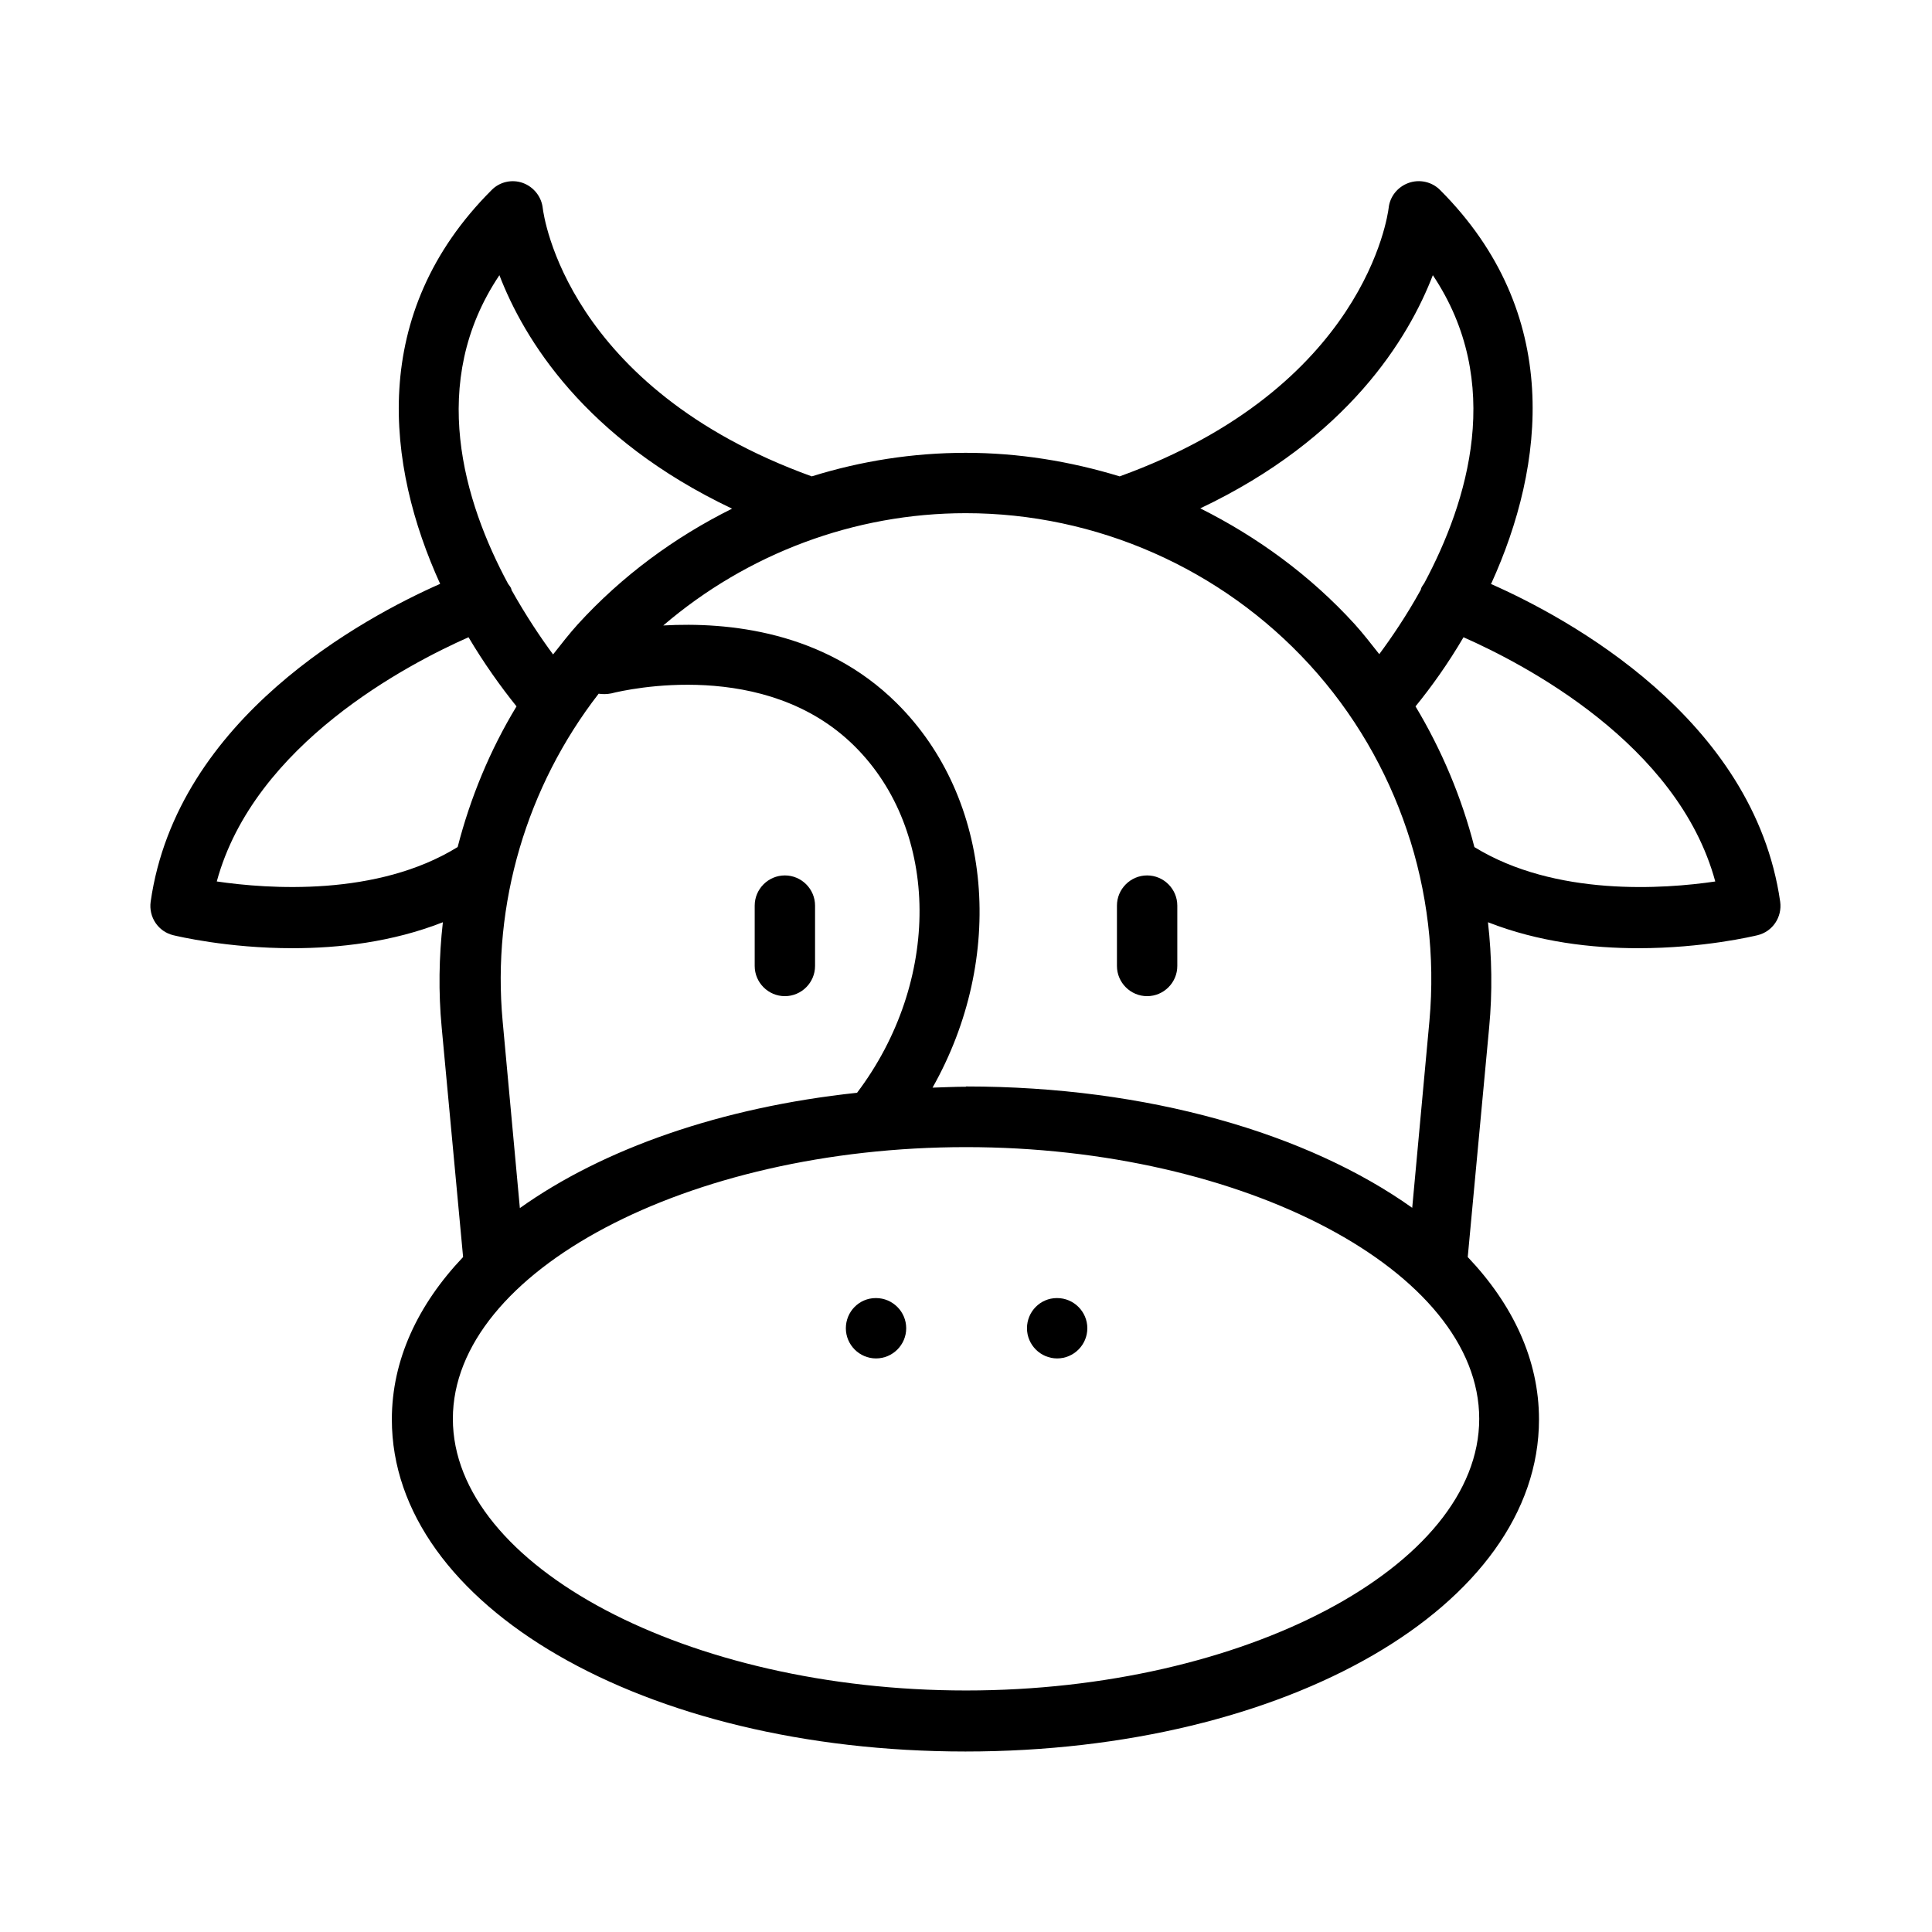 <?xml version="1.0" encoding="UTF-8"?> <svg xmlns="http://www.w3.org/2000/svg" width="100pt" height="100pt" version="1.1" viewBox="0 0 100 100"><path d="m77.188 30.203c2.781-6.109 3.734-13.984-2.656-20.375-0.422-0.422-1.062-0.562-1.625-0.359s-0.969 0.703-1.031 1.297c-0.047 0.375-1.234 9.297-13.922 13.891-2.562-0.781-5.234-1.219-7.969-1.219s-5.406 0.422-7.969 1.219c-12.688-4.594-13.875-13.5-13.922-13.875-0.062-0.594-0.469-1.109-1.031-1.312s-1.203-0.062-1.625 0.375c-6.391 6.391-5.438 14.266-2.656 20.375-3.953 1.75-13.625 6.938-14.984 16.453-0.109 0.797 0.391 1.547 1.172 1.734 0.203 0.047 2.797 0.672 6.172 0.672 2.391 0 5.156-0.312 7.781-1.344-0.203 1.797-0.234 3.609-0.062 5.438l1.109 11.891c-2.344 2.469-3.688 5.328-3.688 8.406 0 9.641 13.047 17.188 29.688 17.188s29.688-7.547 29.688-17.188c0-3.078-1.344-5.938-3.688-8.406l1.109-11.891c0.172-1.812 0.141-3.641-0.062-5.438 2.625 1.031 5.391 1.344 7.781 1.344 3.375 0 5.969-0.625 6.172-0.672 0.781-0.188 1.281-0.938 1.172-1.734-1.359-9.5-11.016-14.703-14.984-16.453zm-3.031-15.969c3.719 5.547 1.828 11.719-0.438 15.953-0.062 0.094-0.141 0.188-0.172 0.297v0.031c-0.75 1.359-1.531 2.5-2.156 3.344-0.422-0.531-0.828-1.062-1.281-1.562-2.281-2.5-5.016-4.5-7.984-5.984 7.641-3.625 10.781-8.797 12.047-12.094zm-48.312 0c1.266 3.297 4.406 8.469 12.047 12.094-2.984 1.484-5.703 3.484-7.984 5.984-0.453 0.5-0.859 1.031-1.281 1.562-0.625-0.844-1.391-1.984-2.156-3.344v-0.031c-0.031-0.109-0.109-0.188-0.172-0.281-2.281-4.234-4.172-10.422-0.453-15.969zm-14.625 31.391c1.938-7.125 9.922-11.266 13.031-12.641 0.797 1.344 1.656 2.547 2.484 3.578-1.375 2.266-2.391 4.734-3.047 7.281-4.172 2.578-9.812 2.172-12.469 1.781zm14.797 7.234c-0.562-6.078 1.25-12.156 4.969-16.953 0.203 0.031 0.422 0.031 0.656-0.016 0.797-0.203 7.984-1.828 12.578 2.719 4.469 4.422 4.484 12.203 0.141 17.953-7.047 0.75-13.156 2.906-17.453 5.969zm50.547 20.578c0 7.625-12.172 14.062-26.562 14.062s-26.562-6.438-26.562-14.062 12.172-14.062 26.562-14.062 26.562 6.438 26.562 14.062zm-26.562-17.188c-0.578 0-1.156 0.031-1.734 0.047 3.781-6.688 3.156-14.938-1.859-19.906-3.766-3.734-8.75-4.203-12.078-4.016 4.344-3.719 9.891-5.812 15.656-5.812 6.75 0 13.234 2.859 17.797 7.844s6.812 11.719 6.203 18.438l-0.891 9.672c-5.406-3.844-13.672-6.281-23.094-6.281zm26.312-12.406c-0.656-2.562-1.688-5.016-3.047-7.281 0.828-1.016 1.688-2.219 2.484-3.578 3.109 1.375 11.094 5.5 13.031 12.641-2.641 0.391-8.281 0.797-12.469-1.781z"></path><path d="m45.344 67.188h-0.016c-0.859 0-1.547 0.703-1.547 1.562s0.703 1.562 1.562 1.562 1.562-0.703 1.562-1.562-0.703-1.562-1.562-1.562z"></path><path d="m54.719 67.188h-0.016c-0.859 0-1.547 0.703-1.547 1.562s0.703 1.562 1.562 1.562 1.562-0.703 1.562-1.562-0.703-1.562-1.562-1.562z"></path><path d="m40.625 45.312c-0.859 0-1.562 0.703-1.562 1.562v3.125c0 0.859 0.703 1.562 1.562 1.562s1.562-0.703 1.562-1.562v-3.125c0-0.859-0.703-1.562-1.562-1.562z"></path><path d="m59.375 45.312c-0.859 0-1.562 0.703-1.562 1.562v3.125c0 0.859 0.703 1.562 1.562 1.562s1.562-0.703 1.562-1.562v-3.125c0-0.859-0.703-1.562-1.562-1.562z"></path></svg> 